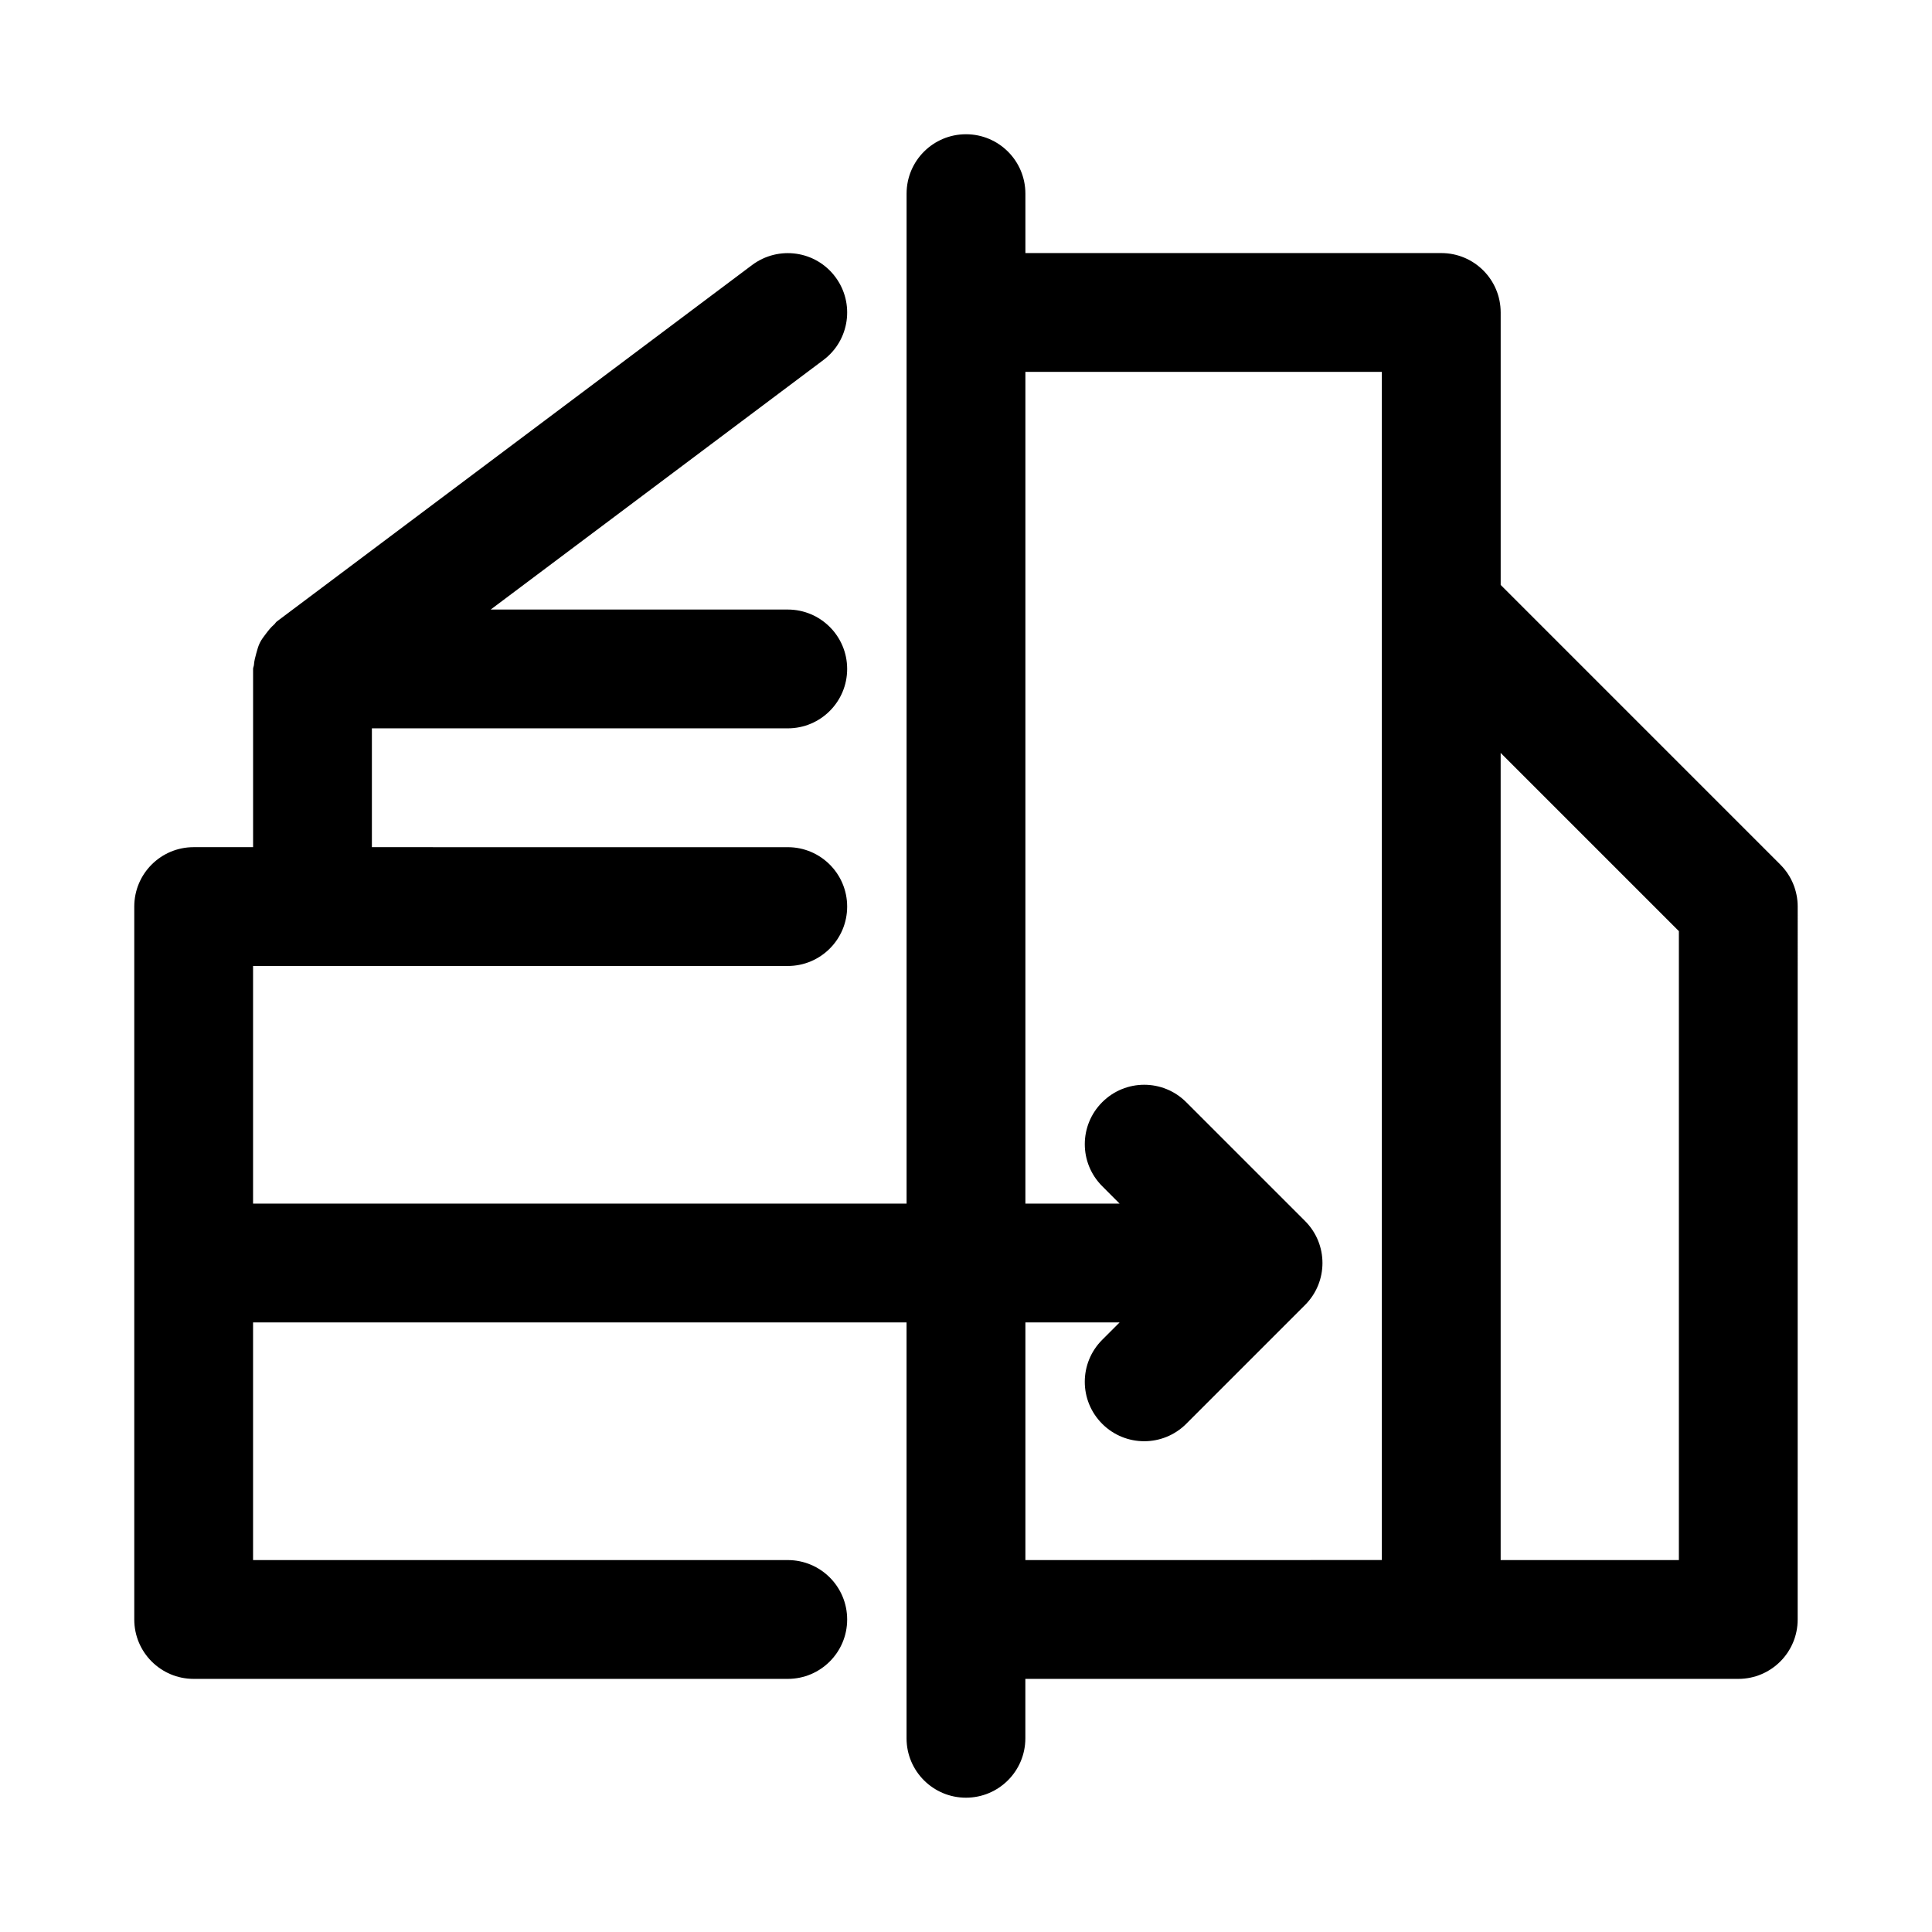 <?xml version="1.0" encoding="UTF-8"?>
<!-- Uploaded to: SVG Repo, www.svgrepo.com, Generator: SVG Repo Mixer Tools -->
<svg fill="#000000" width="800px" height="800px" version="1.1" viewBox="144 144 512 512" xmlns="http://www.w3.org/2000/svg">
 <path d="m615.8 373.12-74.105-74.109v-72.203c0-8.707-7.039-15.742-15.742-15.742h-110.21l-0.004-15.746c0-8.707-7.055-15.742-15.742-15.742-8.691 0-15.742 7.039-15.742 15.742v267.65l-173.19 0.004v-62.977h141.7c8.691 0 15.742-7.039 15.742-15.742 0-8.707-7.055-15.742-15.742-15.742l-110.21-0.004v-31.488h110.21c8.691 0 15.742-7.039 15.742-15.742 0-8.707-7.055-15.742-15.742-15.742l-78.719-0.004 88.168-66.125c6.957-5.211 8.359-15.082 3.148-22.027-5.195-6.957-15.051-8.359-22.043-3.148l-125.95 94.465c-0.301 0.219-0.441 0.566-0.723 0.805-0.836 0.723-1.496 1.543-2.156 2.426-0.598 0.789-1.18 1.527-1.605 2.394-0.441 0.867-0.676 1.777-0.945 2.738-0.301 1.055-0.566 2.078-0.645 3.164-0.035 0.359-0.223 0.676-0.223 1.051v47.23l-15.746 0.004c-8.691 0-15.742 7.039-15.742 15.742v188.93c0 8.707 7.055 15.742 15.742 15.742h157.44c8.691 0 15.742-7.039 15.742-15.742 0-8.707-7.055-15.742-15.742-15.742l-141.7-0.004v-62.977h173.18v110.21c0 8.707 7.055 15.742 15.742 15.742 8.691 0 15.742-7.039 15.742-15.742v-15.742h188.93c8.707 0 15.742-7.039 15.742-15.742l0.004-188.93c0-4.188-1.652-8.188-4.613-11.129zm-200.06 184.31v-62.977h24.969l-4.613 4.613c-6.156 6.156-6.156 16.105 0 22.262 3.07 3.07 7.102 4.613 11.133 4.613s8.062-1.543 11.133-4.613l31.488-31.488c6.156-6.156 6.156-16.105 0-22.262l-31.488-31.488c-6.156-6.156-16.105-6.156-22.262 0s-6.156 16.105 0 22.262l4.609 4.617h-24.969v-220.42h94.465v314.88zm173.18 0h-47.23v-213.9l47.23 47.23z"/>
</svg>